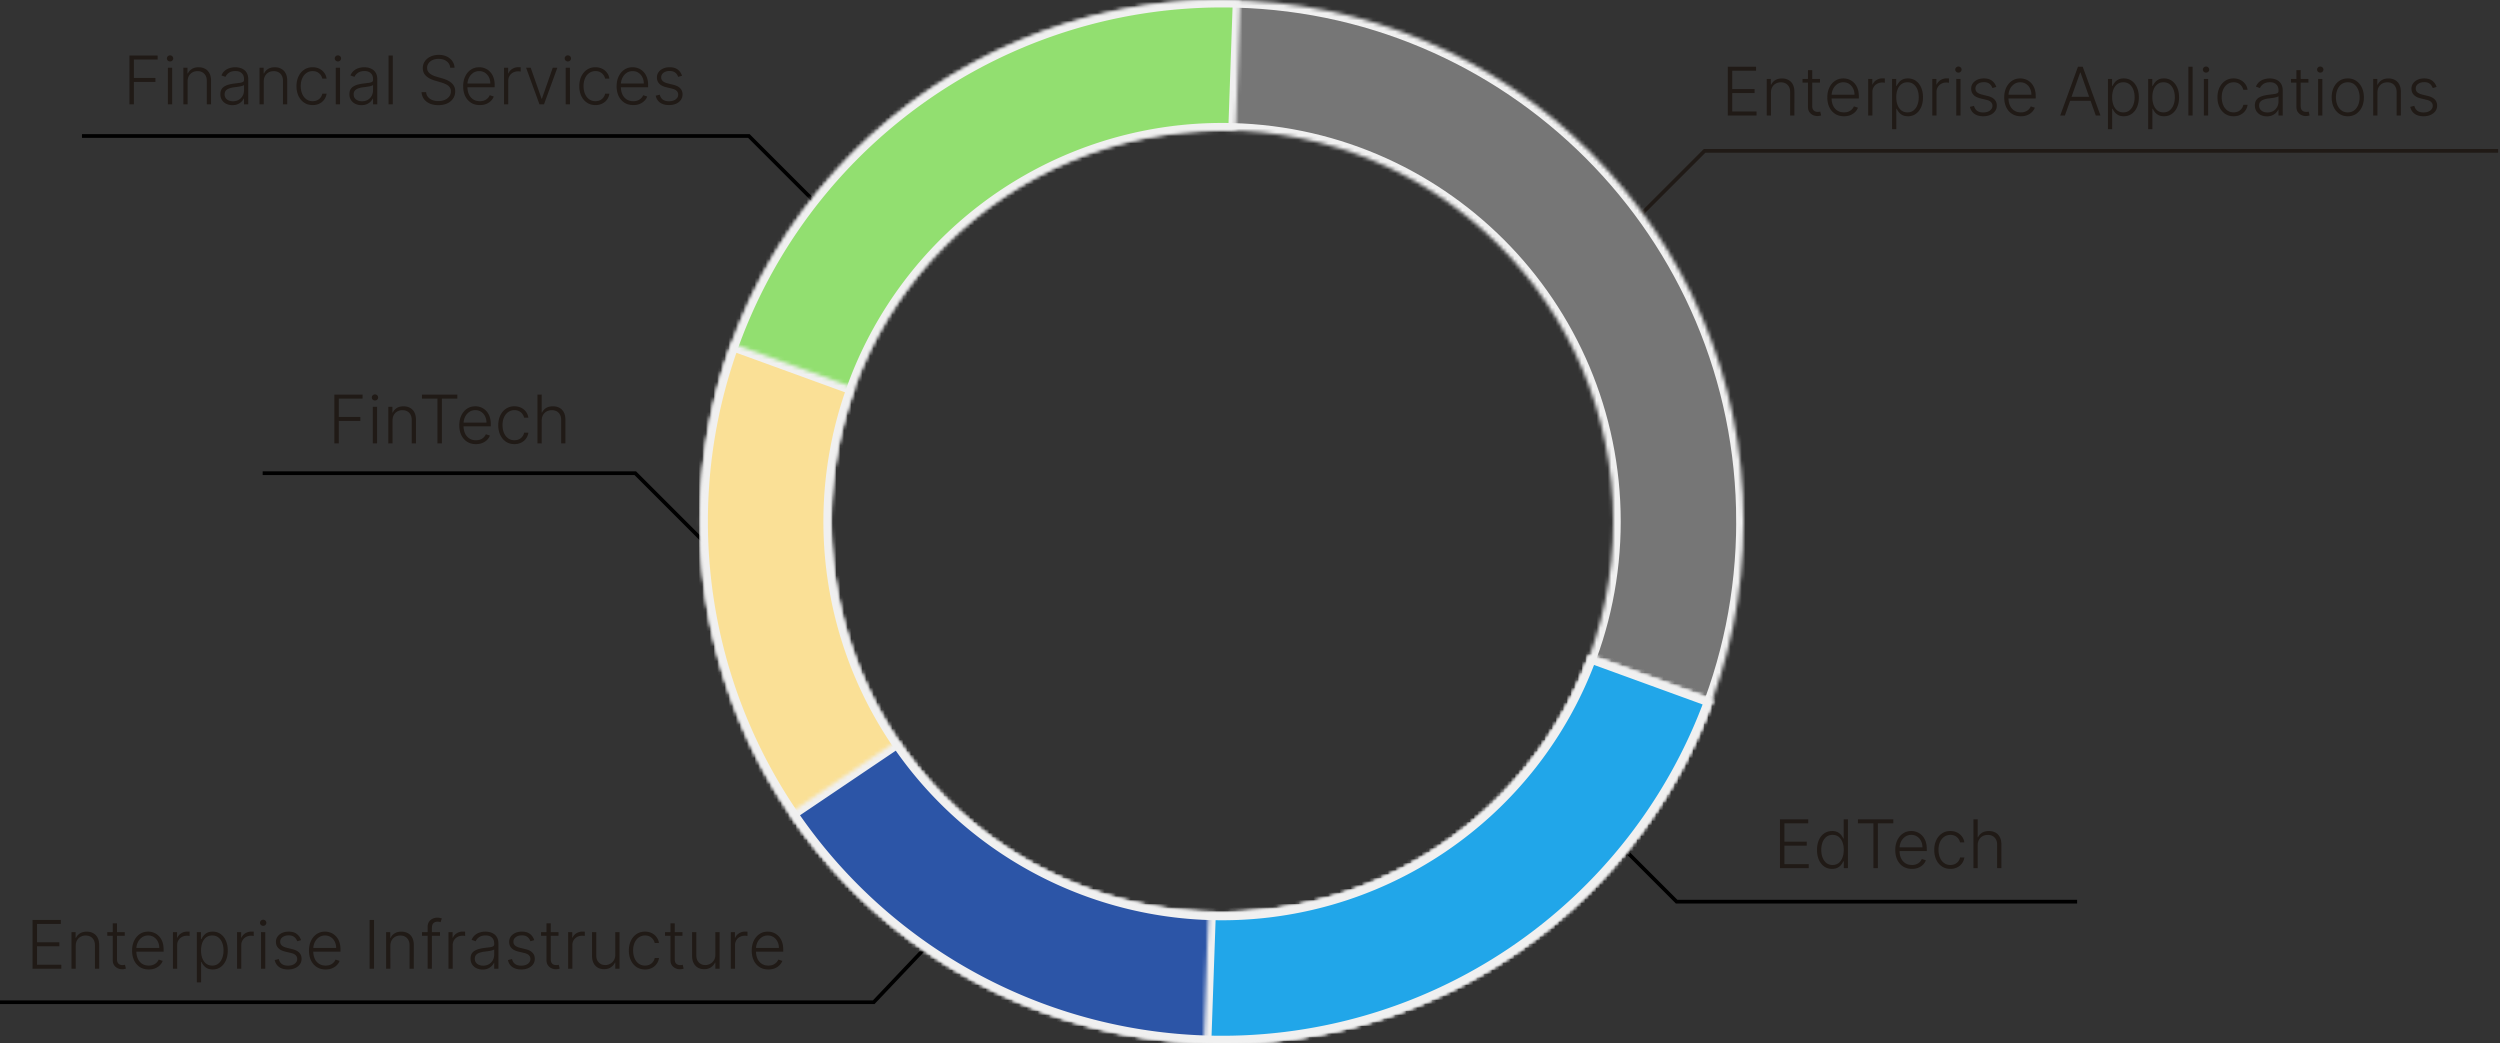 <svg width="671" height="280" fill="none" xmlns="http://www.w3.org/2000/svg"><rect width="100%" height="100%" fill="#333333" stroke="none"/><path d="M463.739 31V17.91h7.593v1.073h-6.398v4.928h5.996v1.074h-5.996v4.941h6.526V31h-7.721zm11.588-6.136V31h-1.137v-9.818h1.105v1.54h.103c.23-.503.588-.905 1.074-1.208.49-.307 1.095-.46 1.815-.46.66 0 1.24.139 1.739.416.502.272.892.675 1.169 1.208.282.532.422 1.186.422 1.962V31h-1.138v-6.29c0-.805-.225-1.442-.677-1.911-.448-.469-1.048-.703-1.803-.703-.515 0-.973.11-1.374.332a2.42 2.42 0 00-.952.96c-.231.412-.346.905-.346 1.476zm13.154-3.682v.99h-4.686v-.99h4.686zm-3.222-2.352h1.144v9.607c0 .409.071.73.211.965a1.2 1.2 0 00.55.492c.226.094.467.14.722.14.149 0 .277-.008.384-.025.106-.021.2-.042.281-.064l.243 1.03a2.721 2.721 0 01-.409.114 2.66 2.66 0 01-.601.058c-.418 0-.82-.092-1.208-.275a2.36 2.36 0 01-.946-.818c-.247-.362-.371-.812-.371-1.349V18.83zm9.67 12.375c-.917 0-1.709-.213-2.378-.64a4.28 4.28 0 01-1.553-1.783c-.363-.763-.544-1.64-.544-2.634 0-.988.181-1.866.544-2.633.366-.771.871-1.374 1.514-1.809.648-.439 1.396-.658 2.244-.658.533 0 1.046.098 1.541.294.494.191.937.488 1.329.888.396.396.71.897.94 1.502.23.601.345 1.313.345 2.135v.563h-7.671v-1.004h6.508c0-.63-.128-1.197-.384-1.7a2.977 2.977 0 00-1.055-1.202c-.447-.294-.965-.44-1.553-.44-.622 0-1.17.165-1.643.498a3.43 3.43 0 00-1.112 1.316 4.128 4.128 0 00-.403 1.79v.601c0 .78.135 1.462.403 2.045.273.58.658 1.03 1.157 1.35.499.319 1.089.479 1.771.479.464 0 .871-.073 1.221-.218a2.589 2.589 0 001.438-1.393l1.08.351a3.178 3.178 0 01-.735 1.145c-.337.349-.759.63-1.266.843-.503.21-1.082.314-1.738.314zm6.489-.205v-9.818h1.106v1.508h.083c.196-.494.537-.892 1.023-1.195a3.067 3.067 0 011.662-.46 16.26 16.26 0 01.601.02v1.156a10.234 10.234 0 00-.269-.038 3.138 3.138 0 00-.415-.026 2.82 2.82 0 00-1.368.326c-.397.213-.71.51-.94.889a2.45 2.45 0 00-.345 1.297V31h-1.138zm6.416 3.682v-13.5h1.106v1.873h.134c.137-.294.324-.595.563-.902.238-.31.554-.573.946-.786.396-.213.895-.32 1.495-.32.81 0 1.518.214 2.123.64.609.422 1.082 1.014 1.419 1.777.341.758.511 1.643.511 2.652 0 1.015-.17 1.903-.511 2.666-.337.763-.81 1.357-1.419 1.783-.605.426-1.309.64-2.11.64-.592 0-1.089-.107-1.489-.32a3.064 3.064 0 01-.965-.786 4.526 4.526 0 01-.563-.92h-.102v5.503h-1.138zm1.125-8.585c0 .793.117 1.496.352 2.11.238.61.579 1.088 1.022 1.438.448.345.989.518 1.624.518.652 0 1.202-.18 1.649-.537.452-.363.795-.85 1.029-1.464.239-.614.358-1.302.358-2.065 0-.754-.117-1.434-.351-2.039-.23-.605-.571-1.084-1.023-1.438-.452-.358-1.006-.537-1.662-.537-.639 0-1.182.173-1.63.518-.447.34-.788.814-1.023 1.419-.23.6-.345 1.293-.345 2.077zM518.627 31v-9.818h1.106v1.508h.083c.196-.494.537-.892 1.023-1.195a3.067 3.067 0 011.662-.46 16.26 16.26 0 01.601.02v1.156a10.234 10.234 0 00-.269-.038 3.138 3.138 0 00-.415-.026 2.82 2.82 0 00-1.368.326c-.397.213-.71.51-.94.889a2.45 2.45 0 00-.345 1.297V31h-1.138zm6.429 0v-9.818h1.144V31h-1.144zm.582-11.506a.84.84 0 01-.601-.236.785.785 0 01-.25-.582c0-.226.084-.417.25-.575a.829.829 0 01.601-.243c.234 0 .434.08.6.243a.76.76 0 01.25.575c0 .226-.083.42-.25.582a.84.84 0 01-.6.236zm10.168 3.842l-1.042.294a2.722 2.722 0 00-.435-.799 1.965 1.965 0 00-.735-.569c-.298-.14-.669-.21-1.112-.21-.665 0-1.21.157-1.636.472-.427.316-.64.722-.64 1.221 0 .422.145.765.435 1.03.294.26.746.466 1.355.62l1.483.364c.822.2 1.438.517 1.847.952.414.435.62.98.62 1.636 0 .554-.153 1.046-.46 1.477-.307.43-.735.769-1.285 1.016-.545.243-1.178.364-1.898.364-.959 0-1.749-.215-2.372-.645-.622-.435-1.02-1.061-1.195-1.88l1.093-.268c.141.584.416 1.025.825 1.323.413.299.956.448 1.63.448.754 0 1.357-.168 1.809-.505.451-.341.677-.767.677-1.279 0-.396-.132-.728-.396-.997-.264-.272-.665-.473-1.202-.6l-1.604-.384c-.852-.205-1.483-.529-1.892-.972-.409-.443-.614-.993-.614-1.649 0-.541.147-1.016.441-1.425.294-.414.699-.737 1.215-.972.515-.234 1.103-.351 1.764-.351.899 0 1.617.204 2.154.613.541.405.931.963 1.17 1.675zm6.601 7.869c-.916 0-1.709-.213-2.378-.64-.669-.43-1.186-1.024-1.553-1.783-.362-.763-.543-1.64-.543-2.634 0-.988.181-1.866.543-2.633.367-.771.871-1.374 1.515-1.809.648-.439 1.396-.658 2.244-.658.532 0 1.046.098 1.54.294.494.191.938.488 1.33.888.396.396.709.897.939 1.502.23.601.345 1.313.345 2.135v.563h-7.67v-1.004h6.507c0-.63-.128-1.197-.383-1.7a2.985 2.985 0 00-1.055-1.202c-.448-.294-.965-.44-1.553-.44-.623 0-1.17.165-1.643.498a3.422 3.422 0 00-1.112 1.316 4.1 4.1 0 00-.403 1.79v.601c0 .78.134 1.462.403 2.045.272.58.658 1.03 1.157 1.35.498.319 1.088.479 1.77.479.465 0 .872-.073 1.221-.218a2.585 2.585 0 001.438-1.393l1.08.351a3.178 3.178 0 01-.735 1.145c-.336.349-.758.63-1.265.843-.503.21-1.083.314-1.739.314zM554.215 31h-1.253l4.762-13.09h1.278L563.765 31h-1.253l-4.104-11.538h-.089L554.215 31zm.901-5.018h6.494v1.074h-6.494v-1.074zm10.656 8.7v-13.5h1.105v1.873h.135c.136-.294.324-.595.562-.902.239-.31.554-.573.946-.786.397-.213.895-.32 1.496-.32.81 0 1.517.214 2.122.64.61.422 1.083 1.014 1.419 1.777.341.758.512 1.643.512 2.652 0 1.015-.171 1.903-.512 2.666-.336.763-.809 1.357-1.419 1.783-.605.426-1.308.64-2.109.64-.593 0-1.089-.107-1.49-.32a3.064 3.064 0 01-.965-.786 4.519 4.519 0 01-.562-.92h-.103v5.503h-1.137zm1.125-8.585c0 .793.117 1.496.351 2.11.239.61.58 1.088 1.023 1.438.447.345.989.518 1.624.518.652 0 1.201-.18 1.649-.537.451-.363.794-.85 1.029-1.464.238-.614.358-1.302.358-2.065 0-.754-.117-1.434-.352-2.039-.23-.605-.571-1.084-1.023-1.438-.451-.358-1.005-.537-1.661-.537-.64 0-1.183.173-1.63.518-.448.34-.789.814-1.023 1.419-.23.6-.345 1.293-.345 2.077zm9.668 8.585v-13.5h1.105v1.873h.135c.136-.294.324-.595.562-.902.239-.31.554-.573.946-.786.397-.213.895-.32 1.496-.32.81 0 1.517.214 2.122.64.609.422 1.082 1.014 1.419 1.777.341.758.512 1.643.512 2.652 0 1.015-.171 1.903-.512 2.666-.337.763-.81 1.357-1.419 1.783-.605.426-1.308.64-2.109.64-.593 0-1.089-.107-1.49-.32a3.064 3.064 0 01-.965-.786 4.519 4.519 0 01-.562-.92h-.103v5.503h-1.137zm1.125-8.585c0 .793.117 1.496.351 2.11.239.61.58 1.088 1.023 1.438.447.345.989.518 1.624.518.651 0 1.201-.18 1.649-.537.451-.363.794-.85 1.029-1.464.238-.614.358-1.302.358-2.065 0-.754-.117-1.434-.352-2.039-.23-.605-.571-1.084-1.023-1.438-.451-.358-1.005-.537-1.661-.537-.64 0-1.183.173-1.63.518-.448.34-.789.814-1.023 1.419-.23.6-.345 1.293-.345 2.077zm10.805-8.188V31h-1.137V17.91h1.137zM591.519 31v-9.818h1.144V31h-1.144zm.581-11.506a.84.84 0 01-.6-.236.781.781 0 01-.25-.582.76.76 0 01.25-.575.828.828 0 01.6-.243c.235 0 .435.08.601.243a.76.76 0 01.25.575c0 .226-.083.42-.25.582a.84.84 0 01-.601.236zm7.407 11.71c-.878 0-1.642-.219-2.294-.658-.648-.439-1.151-1.04-1.509-1.802-.358-.763-.537-1.633-.537-2.608 0-.985.181-1.86.543-2.627.367-.768.874-1.368 1.522-1.803.647-.439 1.4-.658 2.256-.658a4.06 4.06 0 011.783.383c.533.252.972.607 1.317 1.068.35.456.569.988.659 1.598h-1.151a2.54 2.54 0 00-.863-1.42c-.452-.396-1.027-.594-1.726-.594-.626 0-1.18.17-1.662.512-.481.336-.858.807-1.131 1.412-.269.601-.403 1.298-.403 2.09 0 .797.132 1.502.397 2.116.264.61.635 1.087 1.112 1.432.481.345 1.044.518 1.687.518a2.85 2.85 0 001.189-.243 2.465 2.465 0 001.406-1.784h1.151a3.476 3.476 0 01-1.93 2.672c-.529.264-1.134.396-1.816.396zm8.927.02a3.772 3.772 0 01-1.624-.345 2.843 2.843 0 01-1.17-1.01c-.289-.444-.434-.98-.434-1.611 0-.486.091-.895.275-1.227a2.24 2.24 0 01.779-.819 4.327 4.327 0 011.196-.505c.46-.123.967-.22 1.521-.287.55-.068 1.014-.128 1.394-.18.383-.05.675-.131.875-.242.201-.11.301-.29.301-.537v-.23c0-.67-.201-1.196-.601-1.579-.396-.388-.967-.582-1.713-.582-.708 0-1.285.156-1.732.467-.444.311-.755.678-.934 1.1l-1.08-.39c.222-.538.528-.966.92-1.285a3.64 3.64 0 011.317-.697 5.142 5.142 0 011.477-.217c.375 0 .765.049 1.17.147.409.098.788.268 1.137.511a2.6 2.6 0 01.85 1.003c.218.427.326.968.326 1.624V31h-1.137v-1.553h-.071a3.139 3.139 0 01-1.617 1.515c-.405.174-.88.262-1.425.262zm.153-1.042c.605 0 1.129-.134 1.573-.403a2.757 2.757 0 001.022-1.067c.243-.448.365-.94.365-1.477v-1.419c-.086.081-.228.154-.429.217a5.912 5.912 0 01-.684.173 15.83 15.83 0 01-.767.121l-.69.09a6.374 6.374 0 00-1.419.32c-.392.144-.692.345-.901.6-.209.252-.313.576-.313.972 0 .596.213 1.059.639 1.387.426.324.961.486 1.604.486zm10.991-9v.99h-4.685v-.99h4.685zm-3.221-2.352h1.144v9.607c0 .409.07.73.211.965.14.23.324.394.55.492.225.094.466.14.722.14.149 0 .277-.008.383-.025a4.83 4.83 0 00.282-.064l.243 1.03a2.737 2.737 0 01-.41.114 2.656 2.656 0 01-.6.058 2.8 2.8 0 01-1.209-.275 2.374 2.374 0 01-.946-.818c-.247-.362-.37-.812-.37-1.349V18.83zM622.175 31v-9.818h1.144V31h-1.144zm.582-11.506a.84.84 0 01-.601-.236.784.784 0 01-.249-.582c0-.226.083-.417.249-.575a.829.829 0 01.601-.243c.234 0 .434.08.601.243.166.158.249.35.249.575 0 .226-.083.42-.249.582a.844.844 0 01-.601.236zm7.387 11.71c-.848 0-1.598-.215-2.25-.645-.647-.43-1.154-1.025-1.521-1.783-.366-.763-.55-1.643-.55-2.64 0-1.006.184-1.89.55-2.653.367-.767.874-1.364 1.521-1.79.652-.43 1.402-.645 2.25-.645.848 0 1.596.215 2.244.645.648.43 1.155 1.027 1.521 1.79.371.763.556 1.647.556 2.653 0 .997-.183 1.877-.549 2.64-.367.758-.876 1.353-1.528 1.783-.648.43-1.396.645-2.244.645zm0-1.041c.682 0 1.26-.184 1.733-.55.473-.367.831-.854 1.073-1.464.248-.61.371-1.28.371-2.013a5.34 5.34 0 00-.371-2.02c-.242-.614-.6-1.106-1.073-1.477-.473-.37-1.051-.556-1.733-.556-.677 0-1.255.186-1.732.556-.473.37-.833.863-1.08 1.477a5.439 5.439 0 00-.364 2.02c0 .733.121 1.404.364 2.013.247.61.607 1.097 1.08 1.464.473.366 1.051.55 1.732.55zm7.957-5.3V31h-1.138v-9.818h1.106v1.54h.102c.23-.503.588-.905 1.074-1.208.49-.307 1.095-.46 1.815-.46.661 0 1.24.139 1.739.416a2.81 2.81 0 011.17 1.208c.281.532.422 1.186.422 1.962V31h-1.138v-6.29c0-.805-.226-1.442-.678-1.911-.447-.469-1.048-.703-1.802-.703-.516 0-.974.11-1.375.332-.4.222-.718.541-.952.96-.23.412-.345.905-.345 1.476zm15.882-1.527l-1.041.294a2.769 2.769 0 00-.435-.799 1.98 1.98 0 00-.735-.569c-.298-.14-.669-.21-1.112-.21-.665 0-1.211.157-1.637.472-.426.316-.639.722-.639 1.221 0 .422.145.765.435 1.03.294.26.745.466 1.355.62l1.483.364c.822.2 1.438.517 1.847.952.413.435.62.98.62 1.636 0 .554-.153 1.046-.46 1.477-.307.43-.735.769-1.285 1.016-.545.243-1.178.364-1.898.364-.959 0-1.75-.215-2.372-.645-.622-.435-1.02-1.061-1.195-1.88l1.093-.268c.141.584.415 1.025.824 1.323.414.299.957.448 1.63.448.755 0 1.358-.168 1.809-.505.452-.341.678-.767.678-1.279 0-.396-.132-.728-.396-.997-.265-.272-.665-.473-1.202-.6l-1.604-.384c-.853-.205-1.483-.529-1.892-.972-.41-.443-.614-.993-.614-1.649 0-.541.147-1.016.441-1.425.294-.414.699-.737 1.214-.972.516-.234 1.104-.351 1.765-.351.899 0 1.617.204 2.154.613.541.405.931.963 1.169 1.675zM477.739 233v-13.091h7.593v1.074h-6.398v4.928h5.996v1.074h-5.996v4.941h6.526V233h-7.721zm13.985.205c-.805 0-1.51-.214-2.115-.64-.605-.426-1.078-1.02-1.419-1.783-.337-.763-.505-1.651-.505-2.666 0-1.009.168-1.894.505-2.652.341-.763.816-1.355 1.425-1.777.609-.426 1.319-.639 2.129-.639.596 0 1.093.106 1.489.319.396.209.714.469.952.78.239.311.424.614.556.908h.103v-5.146h1.144V233h-1.112v-1.822h-.135a4.522 4.522 0 01-.562.921 2.977 2.977 0 01-.965.786c-.397.213-.893.32-1.49.32zm.135-1.042c.635 0 1.176-.173 1.623-.518.448-.35.789-.829 1.023-1.438.239-.614.358-1.317.358-2.11 0-.784-.117-1.476-.352-2.077-.234-.605-.575-1.078-1.022-1.419-.448-.345-.991-.518-1.63-.518-.657 0-1.211.179-1.662.537-.448.354-.789.833-1.023 1.438-.23.605-.345 1.285-.345 2.039 0 .763.117 1.451.351 2.065.235.614.576 1.101 1.023 1.464.452.358 1.004.537 1.656.537zm6.814-11.18v-1.074h9.492v1.074h-4.149V233h-1.195v-12.017h-4.148zm14.492 12.222c-.916 0-1.709-.214-2.378-.64-.669-.43-1.187-1.025-1.553-1.783-.362-.763-.543-1.641-.543-2.634 0-.988.181-1.866.543-2.633.366-.771.871-1.374 1.515-1.809.647-.439 1.395-.658 2.243-.658.533 0 1.047.098 1.541.294.494.191.937.488 1.329.888.397.396.71.897.94 1.502.23.601.345 1.313.345 2.135v.563h-7.67v-1.004h6.507c0-.631-.128-1.197-.384-1.7a2.983 2.983 0 00-1.054-1.202c-.448-.294-.966-.441-1.554-.441-.622 0-1.169.166-1.642.499a3.43 3.43 0 00-1.113 1.316 4.115 4.115 0 00-.402 1.79v.601c0 .78.134 1.462.402 2.046.273.579.659 1.029 1.157 1.348.499.32 1.089.48 1.771.48.464 0 .871-.073 1.221-.218a2.604 2.604 0 001.438-1.393l1.08.351a3.18 3.18 0 01-.735 1.145c-.336.349-.758.63-1.265.843-.503.209-1.083.314-1.739.314zm10.325 0c-.878 0-1.643-.22-2.295-.659-.648-.439-1.151-1.04-1.509-1.802-.358-.763-.536-1.632-.536-2.608 0-.985.181-1.86.543-2.627.366-.768.873-1.368 1.521-1.803.648-.439 1.4-.658 2.257-.658.656 0 1.25.127 1.783.383.533.252.971.607 1.317 1.068.349.456.569.988.658 1.598h-1.151a2.538 2.538 0 00-.862-1.419c-.452-.397-1.027-.595-1.726-.595-.627 0-1.181.171-1.662.511-.482.337-.859.808-1.132 1.413-.268.601-.402 1.298-.402 2.09 0 .797.132 1.502.396 2.116.264.609.635 1.087 1.112 1.432.482.345 1.044.518 1.688.518.434 0 .831-.081 1.189-.243a2.467 2.467 0 001.406-1.784h1.15a3.515 3.515 0 01-.632 1.586c-.333.46-.765.822-1.298 1.086-.528.264-1.133.397-1.815.397zm7.322-6.341V233h-1.138v-13.091h1.138v4.813h.102c.23-.507.586-.912 1.068-1.214.485-.303 1.099-.454 1.84-.454.665 0 1.249.136 1.752.409.503.273.895.675 1.176 1.208.281.533.422 1.189.422 1.969V233h-1.144v-6.29c0-.809-.226-1.447-.678-1.911-.447-.469-1.052-.703-1.815-.703a2.9 2.9 0 00-1.4.332 2.449 2.449 0 00-.972.959c-.234.413-.351.906-.351 1.477zM8.739 260v-13.091h7.593v1.074H9.934v4.928h5.996v1.074H9.934v4.941h6.526V260H8.74zm11.588-6.136V260H19.19v-9.818h1.105v1.54h.103c.23-.503.588-.905 1.074-1.208.49-.307 1.095-.46 1.815-.46.66 0 1.24.138 1.739.415.502.273.892.676 1.17 1.209.28.532.421 1.186.421 1.962V260H25.48v-6.29c0-.805-.225-1.442-.677-1.911-.448-.469-1.048-.703-1.803-.703a2.8 2.8 0 00-1.374.332c-.4.222-.718.541-.952.959-.23.413-.346.906-.346 1.477zm13.154-3.682v.991h-4.686v-.991h4.686zm-3.222-2.352h1.144v9.607c0 .409.07.731.211.965.14.23.324.394.55.492.226.094.466.141.722.141.15 0 .277-.009.384-.026.106-.021.2-.042.281-.064l.243 1.029c-.11.043-.247.081-.41.115a2.618 2.618 0 01-.6.058 2.8 2.8 0 01-1.208-.275 2.364 2.364 0 01-.946-.818c-.247-.362-.37-.812-.37-1.349v-9.875zm9.67 12.375c-.917 0-1.71-.214-2.378-.64-.67-.43-1.187-1.025-1.553-1.783-.363-.763-.544-1.641-.544-2.634 0-.988.181-1.866.544-2.633.366-.771.871-1.374 1.514-1.809.648-.439 1.396-.658 2.244-.658.533 0 1.046.098 1.54.294.495.191.938.488 1.33.888.396.396.71.897.94 1.502.23.601.345 1.313.345 2.135v.563h-7.67v-1.004h6.507c0-.631-.128-1.197-.384-1.7a2.983 2.983 0 00-1.055-1.202c-.447-.294-.965-.441-1.553-.441-.622 0-1.17.166-1.643.499a3.423 3.423 0 00-1.112 1.316 4.115 4.115 0 00-.403 1.79v.601c0 .78.135 1.462.403 2.046.273.579.658 1.029 1.157 1.348.499.32 1.089.48 1.77.48.465 0 .872-.073 1.222-.218a2.595 2.595 0 001.438-1.393l1.08.351c-.15.414-.394.795-.735 1.145-.337.349-.759.63-1.266.843-.503.209-1.082.314-1.738.314zm6.49-.205v-9.818h1.105v1.508h.083c.196-.494.537-.892 1.023-1.195a3.065 3.065 0 011.662-.46 9.08 9.08 0 01.6.019v1.157a8.278 8.278 0 00-.268-.038 3.156 3.156 0 00-.415-.026c-.512 0-.968.109-1.368.326a2.408 2.408 0 00-1.285 2.186V260h-1.138zm6.415 3.682v-13.5h1.106v1.873h.134c.137-.294.324-.595.563-.902a2.93 2.93 0 01.946-.786c.396-.213.895-.319 1.495-.319.81 0 1.517.213 2.123.639.609.422 1.082 1.014 1.419 1.777.34.758.511 1.643.511 2.652 0 1.015-.17 1.903-.511 2.666-.337.763-.81 1.357-1.42 1.783-.605.426-1.308.64-2.109.64-.592 0-1.089-.107-1.49-.32a3.064 3.064 0 01-.964-.786 4.535 4.535 0 01-.563-.921h-.102v5.504h-1.138zm1.125-8.585c0 .793.117 1.496.352 2.11.238.609.58 1.088 1.023 1.438.447.345.988.518 1.623.518.652 0 1.202-.179 1.65-.537.45-.363.794-.85 1.028-1.464.239-.614.358-1.302.358-2.065 0-.754-.117-1.434-.351-2.039-.23-.605-.571-1.084-1.023-1.438-.452-.358-1.006-.537-1.662-.537-.64 0-1.182.173-1.63.518-.447.341-.788.814-1.023 1.419-.23.601-.345 1.293-.345 2.077zM63.627 260v-9.818h1.106v1.508h.083c.196-.494.537-.892 1.023-1.195a3.065 3.065 0 011.662-.46 9.08 9.08 0 01.6.019v1.157a8.32 8.32 0 00-.268-.038 3.156 3.156 0 00-.415-.026c-.512 0-.968.109-1.368.326a2.408 2.408 0 00-1.285 2.186V260h-1.138zm6.429 0v-9.818H71.2V260h-1.144zm.582-11.506a.844.844 0 01-.601-.236.784.784 0 01-.25-.582c0-.226.084-.417.25-.575a.83.83 0 01.6-.243.83.83 0 01.602.243.763.763 0 01.249.575c0 .226-.083.42-.25.582a.844.844 0 01-.6.236zm10.168 3.842l-1.042.294a2.743 2.743 0 00-.435-.799 1.973 1.973 0 00-.735-.569c-.298-.141-.669-.211-1.112-.211-.665 0-1.21.158-1.636.473-.427.315-.64.722-.64 1.221 0 .422.145.765.435 1.029.294.26.746.467 1.355.62l1.483.365c.823.2 1.438.517 1.847.952.414.435.62.98.62 1.636 0 .554-.153 1.046-.46 1.477-.307.43-.735.769-1.285 1.016-.545.243-1.178.365-1.898.365-.959 0-1.75-.216-2.371-.646-.623-.435-1.021-1.061-1.196-1.879l1.093-.269c.14.584.416 1.025.825 1.323.413.299.956.448 1.63.448.754 0 1.357-.169 1.809-.505.451-.341.677-.767.677-1.279 0-.396-.132-.728-.396-.997-.264-.272-.665-.473-1.202-.601l-1.604-.383c-.852-.205-1.483-.529-1.892-.972-.41-.443-.614-.993-.614-1.649 0-.541.147-1.016.441-1.425.294-.414.7-.737 1.215-.972.515-.234 1.103-.351 1.764-.351.899 0 1.617.204 2.154.613.541.405.931.963 1.17 1.675zm6.601 7.869c-.916 0-1.709-.214-2.378-.64-.669-.43-1.186-1.025-1.553-1.783-.362-.763-.543-1.641-.543-2.634 0-.988.18-1.866.543-2.633.367-.771.871-1.374 1.515-1.809.648-.439 1.395-.658 2.244-.658.532 0 1.046.098 1.54.294.494.191.938.488 1.33.888.396.396.71.897.94 1.502.23.601.344 1.313.344 2.135v.563h-7.67v-1.004h6.507c0-.631-.128-1.197-.383-1.7a2.983 2.983 0 00-1.055-1.202c-.448-.294-.965-.441-1.553-.441-.623 0-1.17.166-1.643.499a3.423 3.423 0 00-1.112 1.316 4.115 4.115 0 00-.403 1.79v.601c0 .78.134 1.462.403 2.046a3.147 3.147 0 001.156 1.348c.5.32 1.09.48 1.771.48.465 0 .872-.073 1.221-.218a2.595 2.595 0 001.438-1.393l1.08.351a3.18 3.18 0 01-.735 1.145c-.336.349-.758.63-1.265.843-.503.209-1.083.314-1.739.314zm12.984-13.296V260h-1.195v-13.091h1.195zm4.382 6.955V260h-1.138v-9.818h1.106v1.54h.102c.23-.503.588-.905 1.074-1.208.49-.307 1.095-.46 1.815-.46.661 0 1.24.138 1.739.415.503.273.893.676 1.17 1.209.281.532.421 1.186.421 1.962V260h-1.137v-6.29c0-.805-.226-1.442-.678-1.911-.447-.469-1.048-.703-1.802-.703a2.8 2.8 0 00-1.375.332c-.4.222-.718.541-.952.959-.23.413-.345.906-.345 1.477zm13.326-3.682v.991h-4.826v-.991h4.826zM114.781 260v-11.256c0-.529.122-.974.364-1.336.248-.363.569-.637.966-.825a2.914 2.914 0 011.259-.281c.298 0 .545.025.741.077.201.046.358.093.473.14l-.332.997-.313-.089a1.797 1.797 0 00-.467-.051c-.494 0-.876.138-1.144.415-.269.277-.403.673-.403 1.189l-.006 11.02h-1.138zm5.588 0v-9.818h1.106v1.508h.083c.196-.494.537-.892 1.023-1.195a3.065 3.065 0 011.662-.46c.094 0 .198.002.313.006.115.004.211.009.288.013v1.157a8.242 8.242 0 00-.269-.038 3.152 3.152 0 00-.415-.026c-.512 0-.968.109-1.368.326-.396.213-.71.509-.94.889a2.45 2.45 0 00-.345 1.297V260h-1.138zm9.159.224a3.773 3.773 0 01-1.624-.345 2.846 2.846 0 01-1.17-1.01c-.29-.444-.434-.981-.434-1.611 0-.486.091-.895.274-1.227.184-.333.444-.606.78-.819a4.33 4.33 0 011.196-.505c.46-.123.967-.219 1.521-.287.55-.068 1.014-.128 1.393-.179.384-.051.676-.132.876-.243.2-.111.3-.29.3-.537v-.23c0-.669-.2-1.195-.6-1.579-.397-.388-.968-.582-1.713-.582-.708 0-1.285.156-1.733.467-.443.311-.754.677-.933 1.099l-1.08-.39c.221-.536.528-.965.92-1.284a3.636 3.636 0 011.317-.697 5.138 5.138 0 011.477-.217c.375 0 .764.049 1.169.147.409.098.789.268 1.138.511.35.239.633.573.85 1.004.218.426.326.967.326 1.623V260h-1.138v-1.553h-.07a3.151 3.151 0 01-1.617 1.515c-.405.174-.88.262-1.425.262zm.153-1.042c.605 0 1.129-.134 1.572-.403a2.757 2.757 0 001.023-1.067c.243-.448.364-.94.364-1.477v-1.419c-.085.081-.228.153-.428.217a5.846 5.846 0 01-.684.173c-.255.047-.511.087-.767.121-.255.035-.486.064-.69.09a6.356 6.356 0 00-1.419.32c-.392.144-.693.345-.901.6-.209.252-.314.576-.314.972 0 .597.213 1.059.64 1.387.426.324.96.486 1.604.486zm13.72-6.846l-1.041.294a2.775 2.775 0 00-.435-.799 1.982 1.982 0 00-.735-.569c-.298-.141-.669-.211-1.112-.211-.665 0-1.211.158-1.637.473-.426.315-.639.722-.639 1.221 0 .422.145.765.435 1.029.294.26.745.467 1.355.62l1.483.365c.822.2 1.438.517 1.847.952.413.435.62.98.62 1.636 0 .554-.153 1.046-.46 1.477-.307.43-.735.769-1.285 1.016-.545.243-1.178.365-1.898.365-.959 0-1.75-.216-2.372-.646-.622-.435-1.02-1.061-1.195-1.879l1.093-.269c.141.584.415 1.025.824 1.323.414.299.957.448 1.63.448.755 0 1.358-.169 1.809-.505.452-.341.678-.767.678-1.279 0-.396-.132-.728-.396-.997-.265-.272-.665-.473-1.202-.601l-1.604-.383c-.853-.205-1.483-.529-1.893-.972-.409-.443-.613-.993-.613-1.649 0-.541.147-1.016.441-1.425.294-.414.699-.737 1.214-.972.516-.234 1.104-.351 1.765-.351.899 0 1.617.204 2.154.613.541.405.931.963 1.169 1.675zm6.5-2.154v.991h-4.686v-.991h4.686zm-3.222-2.352h1.144v9.607c0 .409.07.731.211.965a1.2 1.2 0 00.55.492c.226.094.466.141.722.141.149 0 .277-.009.384-.026.106-.021.2-.042.281-.064l.243 1.029a2.664 2.664 0 01-.409.115 2.623 2.623 0 01-.601.058c-.418 0-.82-.092-1.208-.275a2.359 2.359 0 01-.946-.818c-.247-.362-.371-.812-.371-1.349v-9.875zm5.806 12.17v-9.818h1.105v1.508h.083c.196-.494.537-.892 1.023-1.195a3.065 3.065 0 011.662-.46c.094 0 .198.002.313.006.115.004.211.009.288.013v1.157c-.051-.009-.141-.021-.268-.038a3.168 3.168 0 00-.416-.026c-.511 0-.967.109-1.368.326a2.412 2.412 0 00-1.285 2.186V260h-1.137zm12.654-3.752v-6.066h1.138V260h-1.138v-1.63h-.089c-.23.503-.595.923-1.093 1.259-.499.333-1.108.499-1.828.499-.627 0-1.183-.137-1.669-.409a2.894 2.894 0 01-1.144-1.215c-.277-.532-.415-1.187-.415-1.962v-6.36h1.137v6.29c0 .767.226 1.385.678 1.853.452.465 1.031.697 1.739.697.443 0 .869-.107 1.278-.32a2.645 2.645 0 001.01-.933c.264-.413.396-.92.396-1.521zm7.985 3.957c-.877 0-1.642-.22-2.294-.659-.648-.439-1.151-1.04-1.509-1.802-.358-.763-.537-1.632-.537-2.608 0-.985.181-1.86.544-2.627.366-.768.873-1.368 1.521-1.803.648-.439 1.4-.658 2.256-.658.657 0 1.251.127 1.784.383a3.47 3.47 0 011.316 1.068c.35.456.569.988.659 1.598h-1.151a2.54 2.54 0 00-.863-1.419c-.451-.397-1.027-.595-1.726-.595-.626 0-1.18.171-1.661.511-.482.337-.859.808-1.132 1.413-.268.601-.403 1.298-.403 2.09 0 .797.133 1.502.397 2.116.264.609.635 1.087 1.112 1.432.482.345 1.044.518 1.687.518a2.85 2.85 0 001.189-.243 2.462 2.462 0 001.407-1.784h1.15a3.475 3.475 0 01-1.93 2.672c-.529.264-1.134.397-1.816.397zm10.052-10.023v.991h-4.685v-.991h4.685zm-3.222-2.352h1.145v9.607c0 .409.07.731.21.965a1.2 1.2 0 00.55.492c.226.094.467.141.722.141.15 0 .277-.009.384-.026.107-.021.2-.042.281-.064l.243 1.029a2.664 2.664 0 01-.409.115 2.617 2.617 0 01-.601.058c-.417 0-.82-.092-1.208-.275a2.366 2.366 0 01-.946-.818c-.247-.362-.371-.812-.371-1.349v-9.875zm12.045 8.418v-6.066h1.137V260h-1.137v-1.63h-.09c-.23.503-.594.923-1.093 1.259-.499.333-1.108.499-1.828.499-.626 0-1.183-.137-1.668-.409a2.896 2.896 0 01-1.145-1.215c-.277-.532-.415-1.187-.415-1.962v-6.36h1.138v6.29c0 .767.226 1.385.677 1.853.452.465 1.032.697 1.739.697.443 0 .869-.107 1.278-.32a2.645 2.645 0 001.01-.933c.264-.413.397-.92.397-1.521zm4.15 3.752v-9.818h1.105v1.508h.084c.196-.494.536-.892 1.022-1.195a3.065 3.065 0 011.662-.46c.094 0 .198.002.313.006.115.004.211.009.288.013v1.157c-.051-.009-.141-.021-.268-.038a3.168 3.168 0 00-.416-.026c-.511 0-.967.109-1.368.326a2.412 2.412 0 00-1.285 2.186V260h-1.137zm10.086.205c-.916 0-1.709-.214-2.378-.64-.669-.43-1.186-1.025-1.553-1.783-.362-.763-.543-1.641-.543-2.634 0-.988.181-1.866.543-2.633.367-.771.872-1.374 1.515-1.809.648-.439 1.396-.658 2.244-.658.532 0 1.046.098 1.54.294.494.191.938.488 1.33.888.396.396.709.897.939 1.502.23.601.346 1.313.346 2.135v.563h-7.671v-1.004h6.507c0-.631-.128-1.197-.383-1.7a2.986 2.986 0 00-1.055-1.202c-.447-.294-.965-.441-1.553-.441-.622 0-1.17.166-1.643.499a3.42 3.42 0 00-1.112 1.316 4.116 4.116 0 00-.403 1.79v.601c0 .78.134 1.462.403 2.046a3.142 3.142 0 001.157 1.348c.498.32 1.088.48 1.77.48.465 0 .872-.073 1.221-.218a2.58 2.58 0 001.438-1.393l1.081.351c-.15.414-.395.795-.735 1.145-.337.349-.759.63-1.266.843-.503.209-1.082.314-1.739.314zM89.739 119v-13.091h7.574v1.074h-6.38v4.928h5.786v1.074h-5.785V119h-1.195zm10.323 0v-9.818h1.144V119h-1.144zm.581-11.506a.842.842 0 01-.6-.236.783.783 0 01-.25-.582.76.76 0 01.25-.575.828.828 0 01.6-.243c.235 0 .435.081.601.243a.76.76 0 01.25.575c0 .226-.083.42-.25.582a.843.843 0 01-.601.236zm4.71 5.37V119h-1.138v-9.818h1.106v1.54h.102c.23-.503.588-.905 1.074-1.208.49-.307 1.095-.46 1.815-.46.661 0 1.24.138 1.739.415.503.273.893.676 1.17 1.209.281.532.422 1.186.422 1.962V119h-1.138v-6.29c0-.805-.226-1.442-.678-1.911-.447-.469-1.048-.703-1.802-.703a2.8 2.8 0 00-1.375.332c-.4.222-.718.541-.952.959-.23.413-.345.906-.345 1.477zm7.904-5.881v-1.074h9.492v1.074H118.6V119h-1.195v-12.017h-4.148zm14.492 12.222c-.916 0-1.709-.214-2.378-.64-.669-.43-1.187-1.025-1.553-1.783-.362-.763-.543-1.641-.543-2.634 0-.988.181-1.866.543-2.633.366-.771.871-1.374 1.515-1.809.647-.439 1.395-.658 2.243-.658.533 0 1.047.098 1.541.294.494.191.937.488 1.329.888.397.396.71.897.94 1.502.23.601.345 1.313.345 2.135v.563h-7.67v-1.004h6.507c0-.631-.128-1.197-.384-1.7a2.983 2.983 0 00-1.054-1.202c-.448-.294-.966-.441-1.554-.441-.622 0-1.169.166-1.642.499a3.43 3.43 0 00-1.113 1.316 4.115 4.115 0 00-.402 1.79v.601c0 .78.134 1.462.402 2.046.273.579.659 1.029 1.157 1.348.499.32 1.089.48 1.771.48.464 0 .871-.073 1.221-.218a2.604 2.604 0 001.438-1.393l1.08.351a3.18 3.18 0 01-.735 1.145c-.336.349-.758.63-1.265.843-.503.209-1.083.314-1.739.314zm10.325 0c-.878 0-1.643-.22-2.295-.659-.648-.439-1.151-1.04-1.509-1.802-.358-.763-.537-1.632-.537-2.608 0-.985.182-1.86.544-2.627.366-.768.873-1.368 1.521-1.803.648-.439 1.4-.658 2.257-.658.656 0 1.25.127 1.783.383.533.252.971.607 1.317 1.068.349.456.569.988.658 1.598h-1.151a2.538 2.538 0 00-.862-1.419c-.452-.397-1.027-.595-1.726-.595-.627 0-1.181.171-1.662.511-.482.337-.859.808-1.132 1.413-.268.601-.402 1.298-.402 2.09 0 .797.132 1.502.396 2.116.264.609.635 1.087 1.112 1.432.482.345 1.044.518 1.688.518.434 0 .831-.081 1.189-.243a2.467 2.467 0 001.406-1.784h1.15a3.515 3.515 0 01-.632 1.586c-.333.46-.765.822-1.298 1.086-.528.264-1.133.397-1.815.397zm7.322-6.341V119h-1.138v-13.091h1.138v4.813h.102c.23-.507.586-.912 1.068-1.214.485-.303 1.099-.454 1.84-.454.665 0 1.249.136 1.752.409.503.273.895.675 1.176 1.208.281.533.422 1.189.422 1.969V119h-1.144v-6.29c0-.809-.226-1.447-.678-1.911-.447-.469-1.052-.703-1.815-.703a2.9 2.9 0 00-1.4.332 2.449 2.449 0 00-.972.959c-.234.413-.351.906-.351 1.477zM34.739 28V14.91h7.574v1.073h-6.38v4.928h5.786v1.074h-5.785V28h-1.195zm10.323 0v-9.818h1.144V28h-1.144zm.582-11.506a.842.842 0 01-.601-.236.783.783 0 01-.25-.582.76.76 0 01.25-.575.83.83 0 01.6-.243.83.83 0 01.601.243c.166.157.25.35.25.575 0 .226-.084.42-.25.582a.842.842 0 01-.6.236zm4.709 5.37V28h-1.138v-9.818h1.106v1.54h.102c.23-.503.588-.905 1.074-1.208.49-.307 1.095-.46 1.815-.46.66 0 1.24.139 1.739.416.503.272.893.675 1.17 1.208.281.532.422 1.186.422 1.962V28h-1.138v-6.29c0-.805-.226-1.442-.678-1.911-.447-.469-1.048-.703-1.802-.703-.516 0-.974.11-1.375.332-.4.222-.718.541-.952.96-.23.412-.345.905-.345 1.476zm12.028 6.36a3.772 3.772 0 01-1.623-.345 2.84 2.84 0 01-1.17-1.01c-.29-.444-.435-.98-.435-1.611 0-.486.092-.895.275-1.227a2.23 2.23 0 01.78-.819 4.316 4.316 0 011.195-.505c.46-.123.967-.22 1.521-.287.55-.068 1.015-.128 1.394-.18.383-.05.675-.131.876-.242.2-.11.3-.29.3-.537v-.23c0-.67-.2-1.196-.6-1.579-.397-.388-.968-.582-1.714-.582-.707 0-1.285.156-1.732.467-.443.311-.755.678-.933 1.1l-1.08-.39c.22-.538.528-.966.92-1.285.392-.324.83-.556 1.317-.697a5.14 5.14 0 011.476-.217c.375 0 .765.049 1.17.147.409.098.788.268 1.138.511.349.239.632.573.85 1.003.217.427.326.968.326 1.624V28h-1.138v-1.553h-.07a3.146 3.146 0 01-1.617 1.515c-.405.174-.88.262-1.426.262zm.153-1.042c.606 0 1.13-.134 1.573-.403a2.762 2.762 0 001.023-1.067c.243-.448.364-.94.364-1.477v-1.419c-.085.081-.228.154-.428.217a5.912 5.912 0 01-.684.173c-.256.047-.512.087-.767.121l-.69.09a6.376 6.376 0 00-1.42.32c-.392.144-.692.345-.901.6-.209.252-.313.576-.313.972 0 .596.213 1.059.639 1.387.426.324.961.486 1.604.486zm8.262-5.318V28h-1.138v-9.818h1.106v1.54h.103c.23-.503.587-.905 1.073-1.208.49-.307 1.096-.46 1.816-.46.66 0 1.24.139 1.738.416a2.81 2.81 0 011.17 1.208c.281.532.422 1.186.422 1.962V28h-1.138v-6.29c0-.805-.226-1.442-.677-1.911-.448-.469-1.049-.703-1.803-.703-.516 0-.974.11-1.374.332-.4.222-.718.541-.953.96-.23.412-.345.905-.345 1.476zm13.121 6.34c-.877 0-1.642-.219-2.294-.658-.648-.439-1.15-1.04-1.509-1.802-.358-.763-.537-1.633-.537-2.608 0-.985.181-1.86.544-2.627.366-.768.873-1.368 1.52-1.803.649-.439 1.4-.658 2.257-.658.657 0 1.251.127 1.784.383a3.47 3.47 0 011.316 1.068c.35.456.57.988.659 1.598h-1.15a2.542 2.542 0 00-.864-1.42c-.451-.396-1.027-.594-1.726-.594-.626 0-1.18.17-1.662.512-.481.336-.858.807-1.13 1.412-.27.601-.404 1.298-.404 2.09 0 .797.132 1.502.397 2.116.264.61.635 1.087 1.112 1.432.481.345 1.044.518 1.687.518.435 0 .831-.081 1.19-.243a2.462 2.462 0 001.406-1.784h1.15a3.476 3.476 0 01-1.93 2.672c-.529.264-1.134.396-1.816.396zM90.115 28v-9.818h1.144V28h-1.144zm.581-11.506a.842.842 0 01-.6-.236.784.784 0 01-.25-.582.76.76 0 01.25-.575.83.83 0 01.6-.243.83.83 0 01.601.243c.166.157.25.35.25.575 0 .226-.084.42-.25.582a.842.842 0 01-.6.236zm6.314 11.73a3.772 3.772 0 01-1.624-.345 2.84 2.84 0 01-1.17-1.01c-.29-.444-.434-.98-.434-1.611 0-.486.092-.895.275-1.227a2.23 2.23 0 01.78-.819 4.316 4.316 0 011.195-.505c.46-.123.967-.22 1.521-.287.55-.068 1.014-.128 1.394-.18.383-.05.675-.131.875-.242.201-.11.301-.29.301-.537v-.23c0-.67-.2-1.196-.601-1.579-.396-.388-.967-.582-1.713-.582-.707 0-1.285.156-1.732.467-.444.311-.755.678-.933 1.1l-1.08-.39c.22-.538.528-.966.92-1.285.392-.324.83-.556 1.316-.697a5.14 5.14 0 011.477-.217c.375 0 .765.049 1.17.147.409.098.788.268 1.138.511.349.239.632.573.85 1.003.217.427.326.968.326 1.624V28h-1.138v-1.553h-.07a3.146 3.146 0 01-1.618 1.515c-.404.174-.88.262-1.425.262zm.153-1.042c.606 0 1.13-.134 1.573-.403a2.762 2.762 0 001.022-1.067c.243-.448.365-.94.365-1.477v-1.419c-.085.081-.228.154-.428.217a5.915 5.915 0 01-.684.173 16.03 16.03 0 01-.767.121l-.69.09a6.376 6.376 0 00-1.42.32c-.392.144-.692.345-.901.6-.209.252-.313.576-.313.972 0 .596.213 1.059.639 1.387.426.324.96.486 1.604.486zm8.262-12.273V28h-1.138V14.91h1.138zm15.418 3.273c-.073-.729-.394-1.308-.966-1.739-.571-.43-1.289-.645-2.154-.645-.609 0-1.146.104-1.61.313a2.633 2.633 0 00-1.087.87c-.26.366-.39.783-.39 1.252 0 .345.075.648.224.908.149.26.349.483.601.67.255.184.537.342.843.474.311.132.625.243.94.332l1.381.396a9.77 9.77 0 011.252.441c.418.18.799.405 1.145.678.349.269.628.599.837.99.213.389.32.855.32 1.4 0 .7-.181 1.328-.544 1.886-.362.559-.882 1.002-1.559 1.33-.678.324-1.49.486-2.436.486-.89 0-1.664-.147-2.32-.441-.656-.299-1.172-.71-1.547-1.234a3.47 3.47 0 01-.633-1.822h1.228c.042.516.213.953.511 1.31a2.82 2.82 0 001.163.819 4.43 4.43 0 001.598.275c.652 0 1.232-.109 1.739-.326.511-.222.912-.529 1.202-.92.294-.397.441-.857.441-1.381 0-.444-.115-.814-.346-1.113-.23-.302-.551-.556-.965-.76a8.519 8.519 0 00-1.425-.544l-1.566-.46c-1.027-.307-1.824-.73-2.391-1.272-.567-.541-.85-1.231-.85-2.07 0-.704.188-1.322.563-1.855a3.77 3.77 0 011.534-1.252c.647-.303 1.374-.454 2.179-.454.814 0 1.534.149 2.161.447.626.299 1.123.71 1.489 1.234.371.52.569 1.112.595 1.777h-1.157zm7.945 10.023c-.916 0-1.709-.213-2.378-.64a4.28 4.28 0 01-1.553-1.783c-.362-.763-.543-1.64-.543-2.634 0-.988.181-1.866.543-2.633.366-.771.871-1.374 1.515-1.809.648-.439 1.395-.658 2.243-.658.533 0 1.047.098 1.541.294.494.191.937.488 1.329.888.397.396.71.897.94 1.502.23.601.345 1.313.345 2.135v.563h-7.67v-1.004h6.507c0-.63-.128-1.197-.384-1.7a2.982 2.982 0 00-1.054-1.202c-.448-.294-.966-.44-1.554-.44-.622 0-1.169.165-1.642.498a3.433 3.433 0 00-1.113 1.316 4.113 4.113 0 00-.402 1.79v.601c0 .78.134 1.462.402 2.045.273.58.659 1.03 1.157 1.35.499.319 1.089.479 1.771.479.464 0 .871-.073 1.221-.218a2.606 2.606 0 001.438-1.393l1.08.351a3.178 3.178 0 01-.735 1.145c-.336.349-.758.63-1.265.843-.503.21-1.083.314-1.739.314zm6.49-.205v-9.818h1.105v1.508h.083c.196-.494.537-.892 1.023-1.195a3.067 3.067 0 011.662-.46 16.26 16.26 0 01.601.02v1.156a9.631 9.631 0 00-.269-.038 3.127 3.127 0 00-.415-.026c-.511 0-.967.109-1.368.326-.396.213-.709.51-.94.889a2.45 2.45 0 00-.345 1.297V28h-1.137zm14.315-9.818L146.007 28h-1.215l-3.586-9.818h1.234l2.915 8.316h.089l2.915-8.316h1.234zM151.831 28v-9.818h1.144V28h-1.144zm.582-11.506a.842.842 0 01-.601-.236.784.784 0 01-.249-.582c0-.226.083-.418.249-.575a.83.83 0 01.601-.243.83.83 0 01.601.243c.166.157.249.35.249.575 0 .226-.083.42-.249.582a.842.842 0 01-.601.236zm7.407 11.71c-.878 0-1.643-.219-2.295-.658-.648-.439-1.151-1.04-1.508-1.802-.358-.763-.537-1.633-.537-2.608 0-.985.181-1.86.543-2.627.366-.768.873-1.368 1.521-1.803.648-.439 1.4-.658 2.257-.658.656 0 1.25.127 1.783.383.533.252.972.607 1.317 1.068.349.456.569.988.658 1.598h-1.15a2.546 2.546 0 00-.863-1.42c-.452-.396-1.027-.594-1.726-.594-.627 0-1.181.17-1.662.512-.482.336-.859.807-1.132 1.412-.268.601-.402 1.298-.402 2.09 0 .797.132 1.502.396 2.116.264.61.635 1.087 1.112 1.432.482.345 1.044.518 1.688.518.434 0 .831-.081 1.189-.243a2.462 2.462 0 001.406-1.784h1.151a3.526 3.526 0 01-.633 1.586 3.48 3.48 0 01-1.298 1.086c-.528.264-1.133.396-1.815.396zm10.154 0c-.917 0-1.709-.213-2.378-.639-.669-.43-1.187-1.024-1.554-1.783-.362-.763-.543-1.64-.543-2.634 0-.988.181-1.866.543-2.633.367-.771.872-1.374 1.515-1.809.648-.439 1.396-.658 2.244-.658.533 0 1.046.098 1.54.294.495.191.938.488 1.33.888.396.396.71.897.94 1.502.23.601.345 1.313.345 2.135v.563h-7.671v-1.004h6.507c0-.63-.127-1.197-.383-1.7a2.985 2.985 0 00-1.055-1.202c-.447-.294-.965-.44-1.553-.44-.622 0-1.17.165-1.643.498a3.422 3.422 0 00-1.112 1.316 4.128 4.128 0 00-.403 1.79v.601c0 .78.135 1.462.403 2.045.273.58.658 1.03 1.157 1.35.499.319 1.089.479 1.771.479.464 0 .871-.073 1.22-.218a2.589 2.589 0 001.439-1.393l1.08.351a3.178 3.178 0 01-.735 1.145c-.337.349-.759.63-1.266.843-.503.21-1.082.314-1.738.314zm13.086-7.868l-1.042.294a2.745 2.745 0 00-.435-.799 1.965 1.965 0 00-.735-.569c-.298-.14-.669-.21-1.112-.21-.665 0-1.21.157-1.637.472-.426.316-.639.722-.639 1.221 0 .422.145.765.435 1.03.294.26.746.466 1.355.62l1.483.364c.822.2 1.438.517 1.847.952.414.435.62.98.62 1.636 0 .554-.153 1.046-.46 1.477-.307.43-.735.769-1.285 1.016-.545.243-1.178.364-1.898.364-.959 0-1.749-.215-2.372-.645-.622-.435-1.02-1.061-1.195-1.88l1.093-.268c.141.584.416 1.025.825 1.323.413.299.956.448 1.63.448.754 0 1.357-.168 1.809-.505.451-.341.677-.767.677-1.279 0-.396-.132-.728-.396-.997-.264-.272-.665-.473-1.202-.6l-1.604-.384c-.853-.205-1.483-.529-1.892-.972-.409-.443-.614-.993-.614-1.649 0-.541.147-1.016.441-1.425.294-.414.699-.737 1.215-.972.515-.234 1.103-.351 1.764-.351.899 0 1.617.204 2.154.613.541.405.931.963 1.17 1.675z" fill="#201A16"/><path d="M432 224l18 18h107.5M253 249.5L234.5 269H0m193.5-119l-23-23h-100m153-68L201 36.5H22" stroke="#000"/><path d="M429 69l28.5-28.5h213" stroke="#201A16"/><mask id="path-11-inside-1_704_5432" fill="#fff"><path d="M468 140c0 77.32-62.68 140-140 140s-140-62.68-140-140S250.68 0 328 0s140 62.68 140 140zm-245 0c0 57.99 47.01 105 105 105s105-47.01 105-105S385.99 35 328 35 223 82.01 223 140z"/></mask><path d="M468 140c0 77.32-62.68 140-140 140s-140-62.68-140-140S250.68 0 328 0s140 62.68 140 140zm-245 0c0 57.99 47.01 105 105 105s105-47.01 105-105S385.99 35 328 35 223 82.01 223 140z" fill="#767676" stroke="#F0F0F0" stroke-width="4" mask="url(#path-11-inside-1_704_5432)"/><mask id="path-12-inside-2_704_5432" fill="#fff"><path d="M459.557 187.883a140.005 140.005 0 01-114.495 91.073 139.995 139.995 0 01-133.127-60.669A139.998 139.998 0 01332.886.085l-1.222 34.979a104.996 104.996 0 00-95.499 54.031 104.996 104.996 0 004.786 109.62 104.993 104.993 0 0099.845 45.502 105.007 105.007 0 0085.872-68.305l32.889 11.971z"/></mask><path d="M459.557 187.883a140.005 140.005 0 01-114.495 91.073 139.995 139.995 0 01-133.127-60.669A139.998 139.998 0 01332.886.085l-1.222 34.979a104.996 104.996 0 00-95.499 54.031 104.996 104.996 0 004.786 109.62 104.993 104.993 0 0099.845 45.502 105.007 105.007 0 0085.872-68.305l32.889 11.971z" fill="#92DF70" stroke="#F0F0F0" stroke-width="4" mask="url(#path-12-inside-2_704_5432)"/><mask id="path-13-inside-3_704_5432" fill="#fff"><path d="M459.557 187.883a140 140 0 11-263.114-95.766l32.889 11.971a104.988 104.988 0 003.506 80.287 104.987 104.987 0 0059.25 54.293 104.988 104.988 0 0080.287-3.506 104.987 104.987 0 0054.293-59.25l32.889 11.971z"/></mask><path d="M459.557 187.883a140 140 0 11-263.114-95.766l32.889 11.971a104.988 104.988 0 003.506 80.287 104.987 104.987 0 0059.25 54.293 104.988 104.988 0 0080.287-3.506 104.987 104.987 0 0054.293-59.25l32.889 11.971z" fill="#FAE096" stroke="#F0F0F0" stroke-width="4" mask="url(#path-13-inside-3_704_5432)"/><mask id="path-14-inside-4_704_5432" fill="#fff"><path d="M459.557 187.883a140.005 140.005 0 01-114.495 91.073 139.995 139.995 0 01-133.127-60.669l29.016-19.572a104.993 104.993 0 0099.845 45.502 105.007 105.007 0 0085.872-68.305l32.889 11.971z"/></mask><path d="M459.557 187.883a140.005 140.005 0 01-114.495 91.073 139.995 139.995 0 01-133.127-60.669l29.016-19.572a104.993 104.993 0 0099.845 45.502 105.007 105.007 0 0085.872-68.305l32.889 11.971z" fill="#2C55A7" stroke="#F0F0F0" stroke-width="4" mask="url(#path-14-inside-4_704_5432)"/><mask id="path-15-inside-5_704_5432" fill="#fff"><path d="M459.557 187.883a139.997 139.997 0 01-136.443 92.032l1.222-34.979a105 105 0 00102.332-69.024l32.889 11.971z"/></mask><path d="M459.557 187.883a139.997 139.997 0 01-136.443 92.032l1.222-34.979a105 105 0 00102.332-69.024l32.889 11.971z" fill="#21A6E9" stroke="#F0F0F0" stroke-width="4" mask="url(#path-15-inside-5_704_5432)"/></svg>